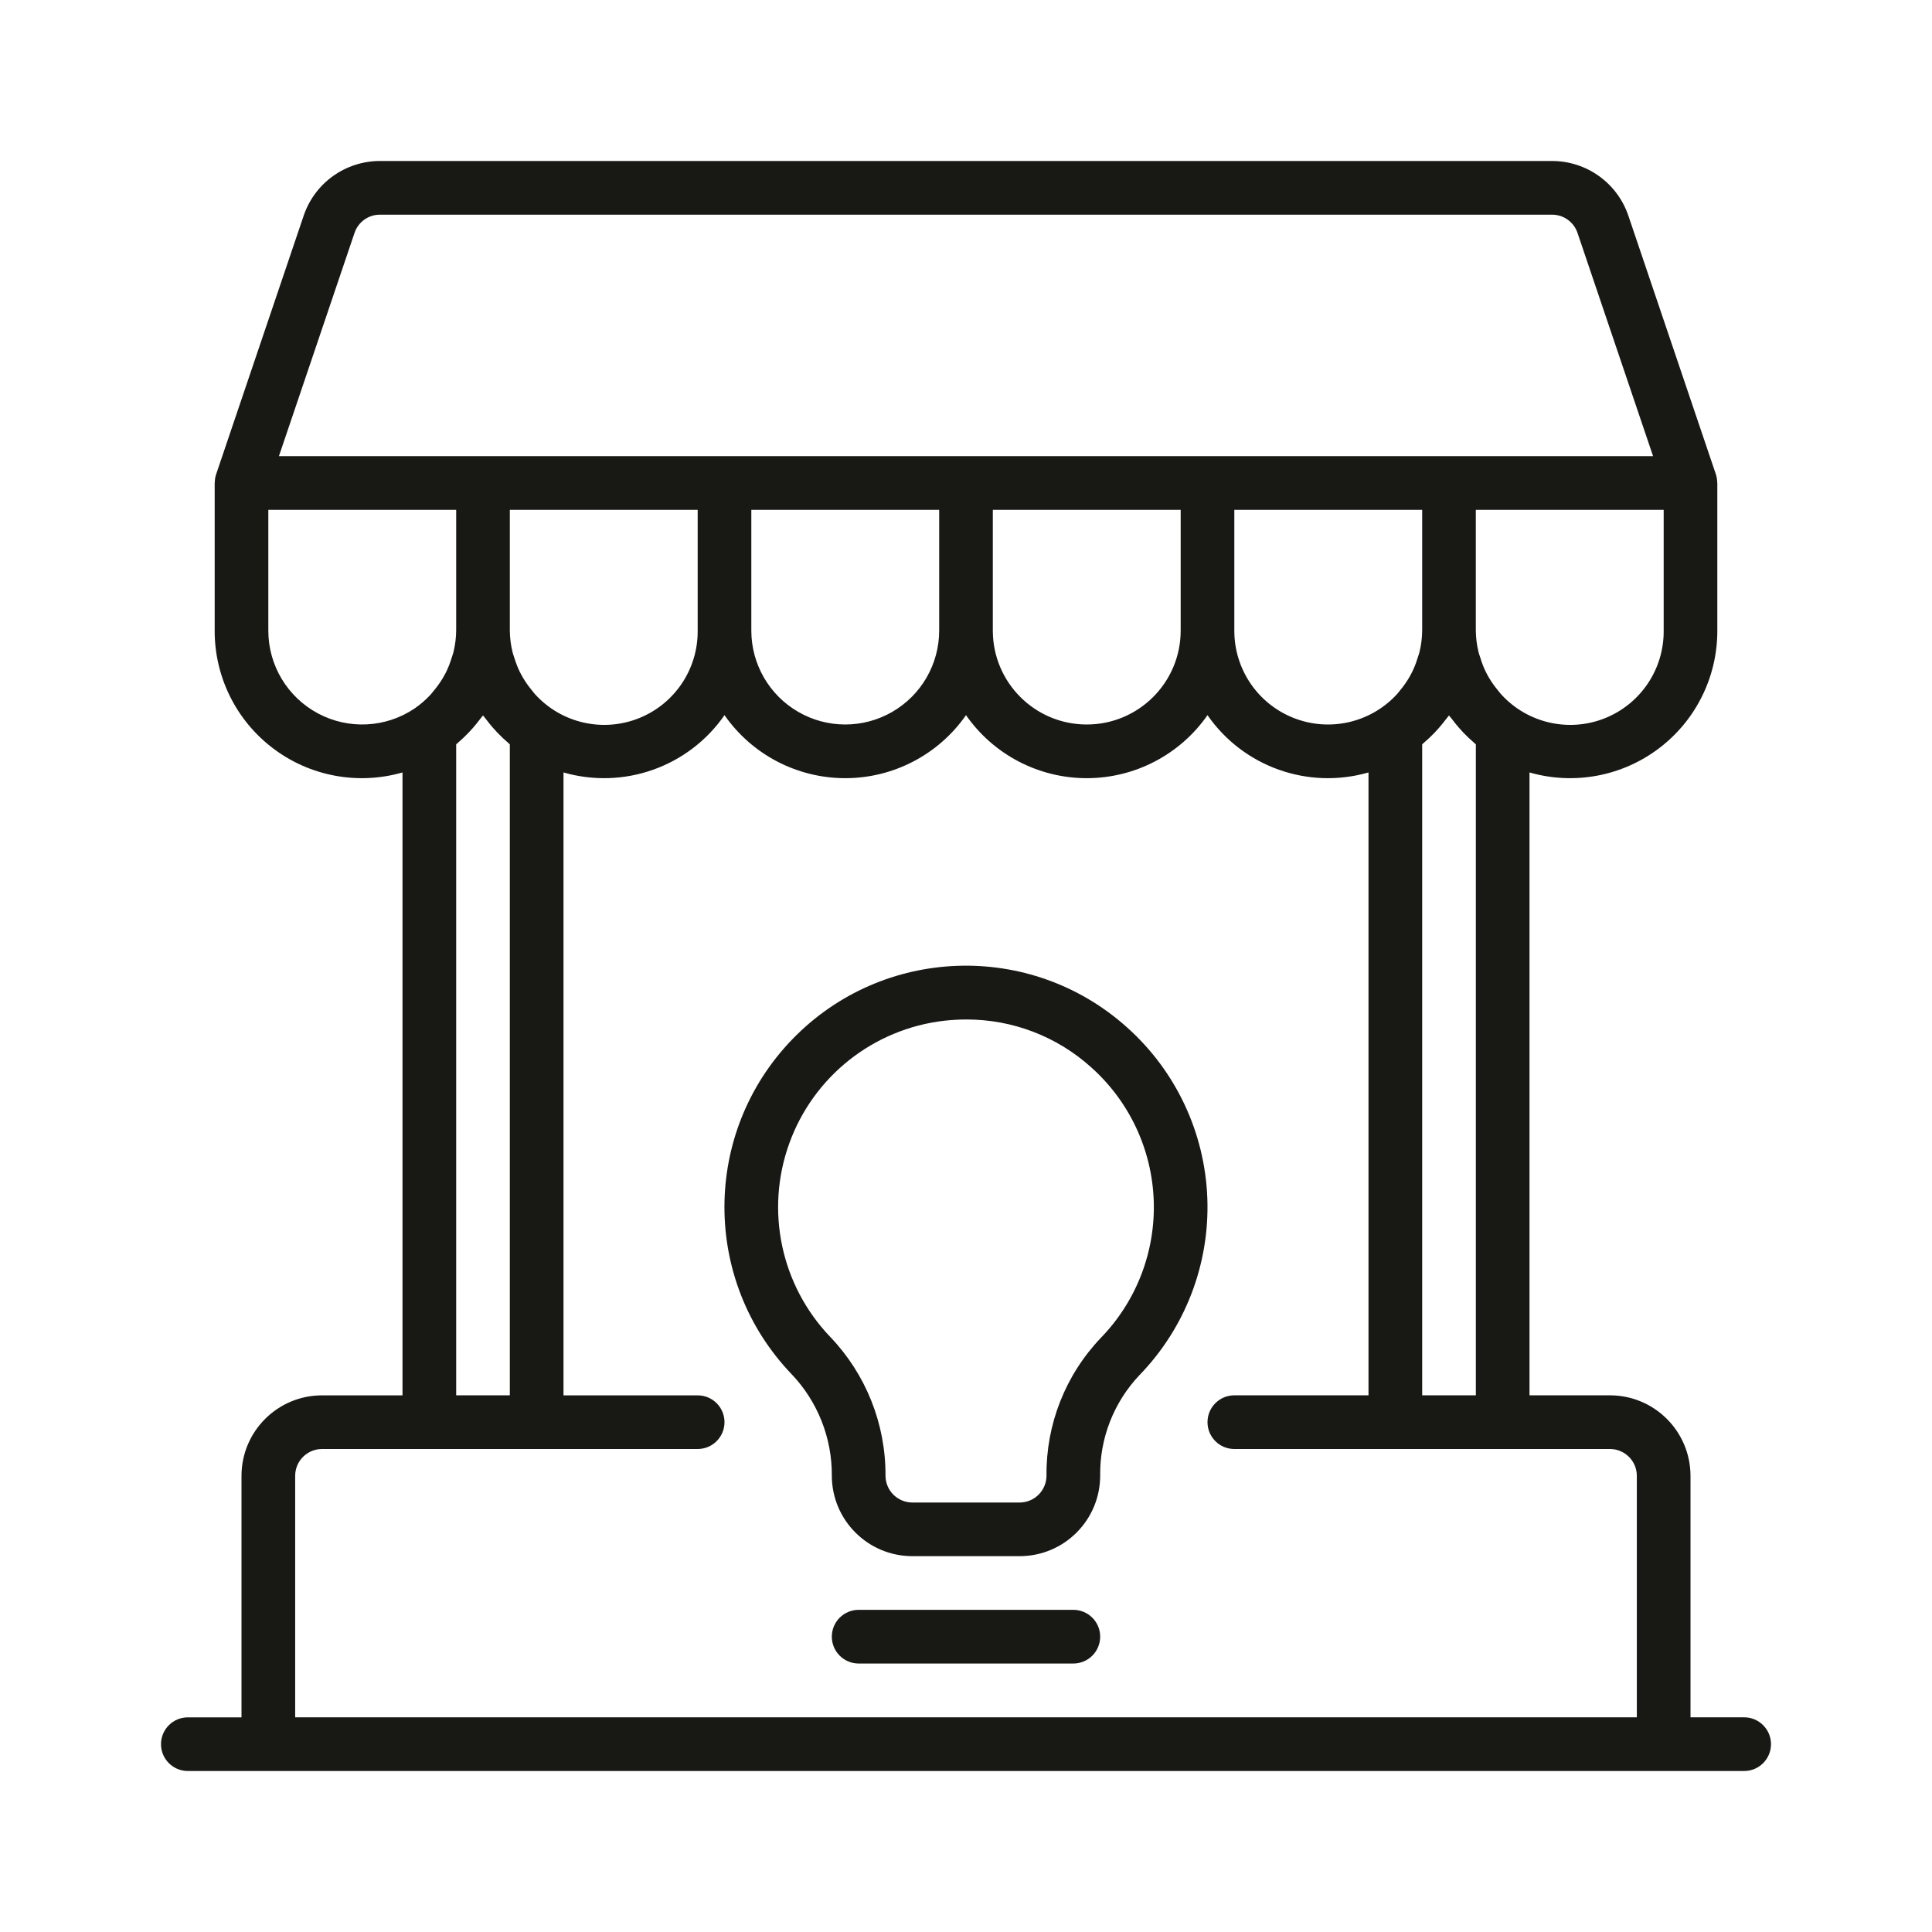 <svg width="60" height="60" viewBox="0 0 60 60" fill="none" xmlns="http://www.w3.org/2000/svg">
<path fill-rule="evenodd" clip-rule="evenodd" d="M54.167 53.333H52.5V45.833C52.498 44.453 51.38 43.335 50 43.333H47.5V23.989C48.882 24.386 50.37 24.11 51.517 23.243C52.664 22.377 53.337 21.021 53.333 19.583V15C53.333 14.996 53.332 14.992 53.331 14.988C53.33 14.985 53.329 14.981 53.329 14.977C53.328 14.894 53.315 14.812 53.289 14.733L50.57 6.698C50.226 5.683 49.273 5 48.202 5H11.799C10.727 5 9.774 5.683 9.431 6.698L6.711 14.733C6.685 14.812 6.672 14.894 6.671 14.977C6.671 14.98 6.67 14.984 6.669 14.988C6.668 14.992 6.667 14.996 6.667 15V19.583C6.663 21.021 7.336 22.377 8.483 23.243C9.63 24.11 11.118 24.386 12.5 23.989V43.334H10C8.62 43.335 7.501 44.453 7.5 45.834V53.334H5.833C5.373 53.334 5 53.707 5 54.167C5 54.627 5.373 55 5.833 55H54.167C54.627 55 55 54.627 55 54.167C55 53.707 54.627 53.333 54.167 53.333ZM51.667 19.583C51.678 20.783 50.95 21.865 49.835 22.308C48.72 22.75 47.448 22.46 46.635 21.579C46.602 21.545 46.573 21.508 46.544 21.471L46.544 21.471C46.531 21.454 46.517 21.437 46.504 21.421C46.409 21.306 46.323 21.183 46.246 21.055C46.208 20.99 46.172 20.924 46.139 20.857C46.072 20.719 46.017 20.577 45.974 20.43C45.967 20.408 45.959 20.387 45.952 20.365L45.952 20.365C45.938 20.325 45.925 20.284 45.915 20.242C45.863 20.026 45.835 19.805 45.833 19.583V15.833H51.667V19.583H51.667ZM11.01 7.233C11.124 6.894 11.441 6.666 11.799 6.667H48.202C48.559 6.667 48.877 6.895 48.991 7.233L51.338 14.167H8.662L11.01 7.233ZM44.167 23.118C44.175 23.111 44.182 23.104 44.189 23.096C44.196 23.09 44.203 23.083 44.21 23.076C44.331 22.974 44.445 22.866 44.554 22.752C44.599 22.705 44.642 22.657 44.685 22.608C44.769 22.513 44.847 22.415 44.923 22.314C44.934 22.299 44.946 22.284 44.959 22.27L44.959 22.27C44.973 22.253 44.987 22.236 45 22.218C45.013 22.236 45.028 22.253 45.042 22.271L45.042 22.271C45.055 22.285 45.067 22.3 45.079 22.315C45.154 22.416 45.232 22.513 45.314 22.607C45.358 22.656 45.401 22.705 45.447 22.753C45.554 22.865 45.667 22.971 45.785 23.072C45.793 23.079 45.801 23.086 45.808 23.094C45.816 23.102 45.825 23.11 45.834 23.118V43.333H44.167V23.118H44.167ZM44.085 20.242C44.075 20.284 44.062 20.325 44.048 20.365C44.041 20.387 44.033 20.409 44.026 20.431C43.983 20.577 43.928 20.719 43.861 20.857C43.828 20.924 43.792 20.99 43.754 21.055C43.678 21.183 43.592 21.305 43.497 21.42C43.483 21.437 43.469 21.454 43.456 21.471L43.456 21.471C43.427 21.508 43.398 21.545 43.365 21.579C42.549 22.452 41.281 22.736 40.17 22.295C39.059 21.855 38.33 20.779 38.333 19.583V15.833H44.167V19.583C44.165 19.805 44.137 20.026 44.085 20.242ZM36.667 15.833V19.583C36.667 21.194 35.361 22.5 33.75 22.5C32.139 22.5 30.833 21.194 30.833 19.583V15.833H36.667ZM29.167 15.833V19.583C29.167 20.625 28.611 21.588 27.708 22.109C26.806 22.63 25.694 22.63 24.792 22.109C23.889 21.588 23.333 20.625 23.333 19.583V15.833H29.167ZM21.667 15.834V19.583C21.678 20.783 20.95 21.865 19.836 22.307C18.721 22.75 17.449 22.461 16.635 21.58C16.602 21.545 16.572 21.507 16.542 21.468C16.529 21.452 16.516 21.435 16.502 21.419C16.408 21.305 16.323 21.183 16.247 21.056C16.209 20.991 16.172 20.924 16.138 20.856C16.073 20.719 16.018 20.578 15.974 20.432C15.967 20.41 15.96 20.388 15.952 20.366C15.939 20.325 15.925 20.285 15.915 20.242C15.863 20.026 15.835 19.805 15.833 19.584V15.834H21.667ZM15.833 23.118V43.333H14.167V23.118C14.175 23.111 14.182 23.103 14.19 23.096C14.197 23.089 14.204 23.082 14.211 23.076C14.33 22.974 14.444 22.867 14.552 22.754C14.599 22.705 14.643 22.655 14.688 22.605C14.769 22.513 14.845 22.417 14.919 22.319C14.93 22.303 14.943 22.288 14.956 22.273C14.971 22.256 14.986 22.238 15 22.219C15.013 22.238 15.029 22.256 15.044 22.273L15.044 22.273C15.057 22.288 15.069 22.303 15.081 22.319C15.155 22.417 15.231 22.513 15.312 22.605C15.357 22.655 15.401 22.705 15.448 22.754C15.556 22.867 15.67 22.974 15.789 23.076C15.796 23.082 15.803 23.089 15.811 23.096L15.811 23.096C15.818 23.104 15.825 23.111 15.833 23.118ZM9.877 22.157C8.926 21.65 8.332 20.661 8.333 19.583V15.833H14.167V19.583C14.165 19.805 14.137 20.026 14.085 20.242C14.075 20.284 14.061 20.325 14.048 20.365C14.04 20.388 14.033 20.41 14.026 20.432C13.982 20.577 13.927 20.719 13.862 20.856C13.828 20.924 13.791 20.991 13.753 21.056C13.677 21.183 13.592 21.305 13.498 21.419C13.484 21.435 13.471 21.452 13.458 21.468L13.458 21.468C13.428 21.506 13.398 21.544 13.365 21.58C13.217 21.739 13.052 21.881 12.873 22.004C11.98 22.605 10.827 22.664 9.877 22.157ZM9.167 53.333V45.833C9.167 45.373 9.54 45.001 10 45H21.667C22.127 45 22.5 44.627 22.5 44.167C22.5 43.707 22.127 43.334 21.667 43.334H17.5V23.989C19.376 24.529 21.387 23.814 22.5 22.21C23.355 23.436 24.755 24.167 26.25 24.167C27.745 24.167 29.145 23.436 30 22.21C30.855 23.436 32.255 24.167 33.75 24.167C35.245 24.167 36.645 23.436 37.5 22.21C38.613 23.814 40.624 24.529 42.5 23.989V43.333H38.333C37.873 43.333 37.5 43.707 37.5 44.167C37.5 44.627 37.873 45 38.333 45H50C50.46 45.001 50.833 45.373 50.833 45.833V53.333H9.167ZM33.333 49.995H26.667C26.206 49.995 25.833 50.368 25.833 50.828C25.833 51.289 26.206 51.662 26.667 51.662H33.333C33.794 51.662 34.167 51.289 34.167 50.828C34.167 50.368 33.794 49.995 33.333 49.995ZM24.607 32.275C27.409 29.378 32.001 29.215 35.001 31.906C36.522 33.265 37.422 35.185 37.495 37.222C37.568 39.26 36.808 41.239 35.389 42.704C34.59 43.546 34.151 44.667 34.167 45.828C34.165 47.209 33.047 48.327 31.667 48.328H28.333C26.953 48.327 25.835 47.209 25.833 45.828C25.841 44.656 25.393 43.525 24.584 42.676C21.794 39.766 21.804 35.172 24.607 32.275ZM32.5 45.828C32.483 44.234 33.09 42.697 34.192 41.544C35.295 40.405 35.887 38.866 35.83 37.282C35.773 35.697 35.072 34.204 33.889 33.148C32.825 32.187 31.441 31.657 30.007 31.661C29.781 31.661 29.555 31.674 29.331 31.699C27.13 31.95 25.262 33.428 24.511 35.511C23.759 37.594 24.254 39.924 25.787 41.522C26.894 42.681 27.508 44.225 27.5 45.828C27.5 46.288 27.873 46.661 28.333 46.662H31.667C32.127 46.661 32.499 46.288 32.5 45.828Z" fill="#181815"/>
</svg>
